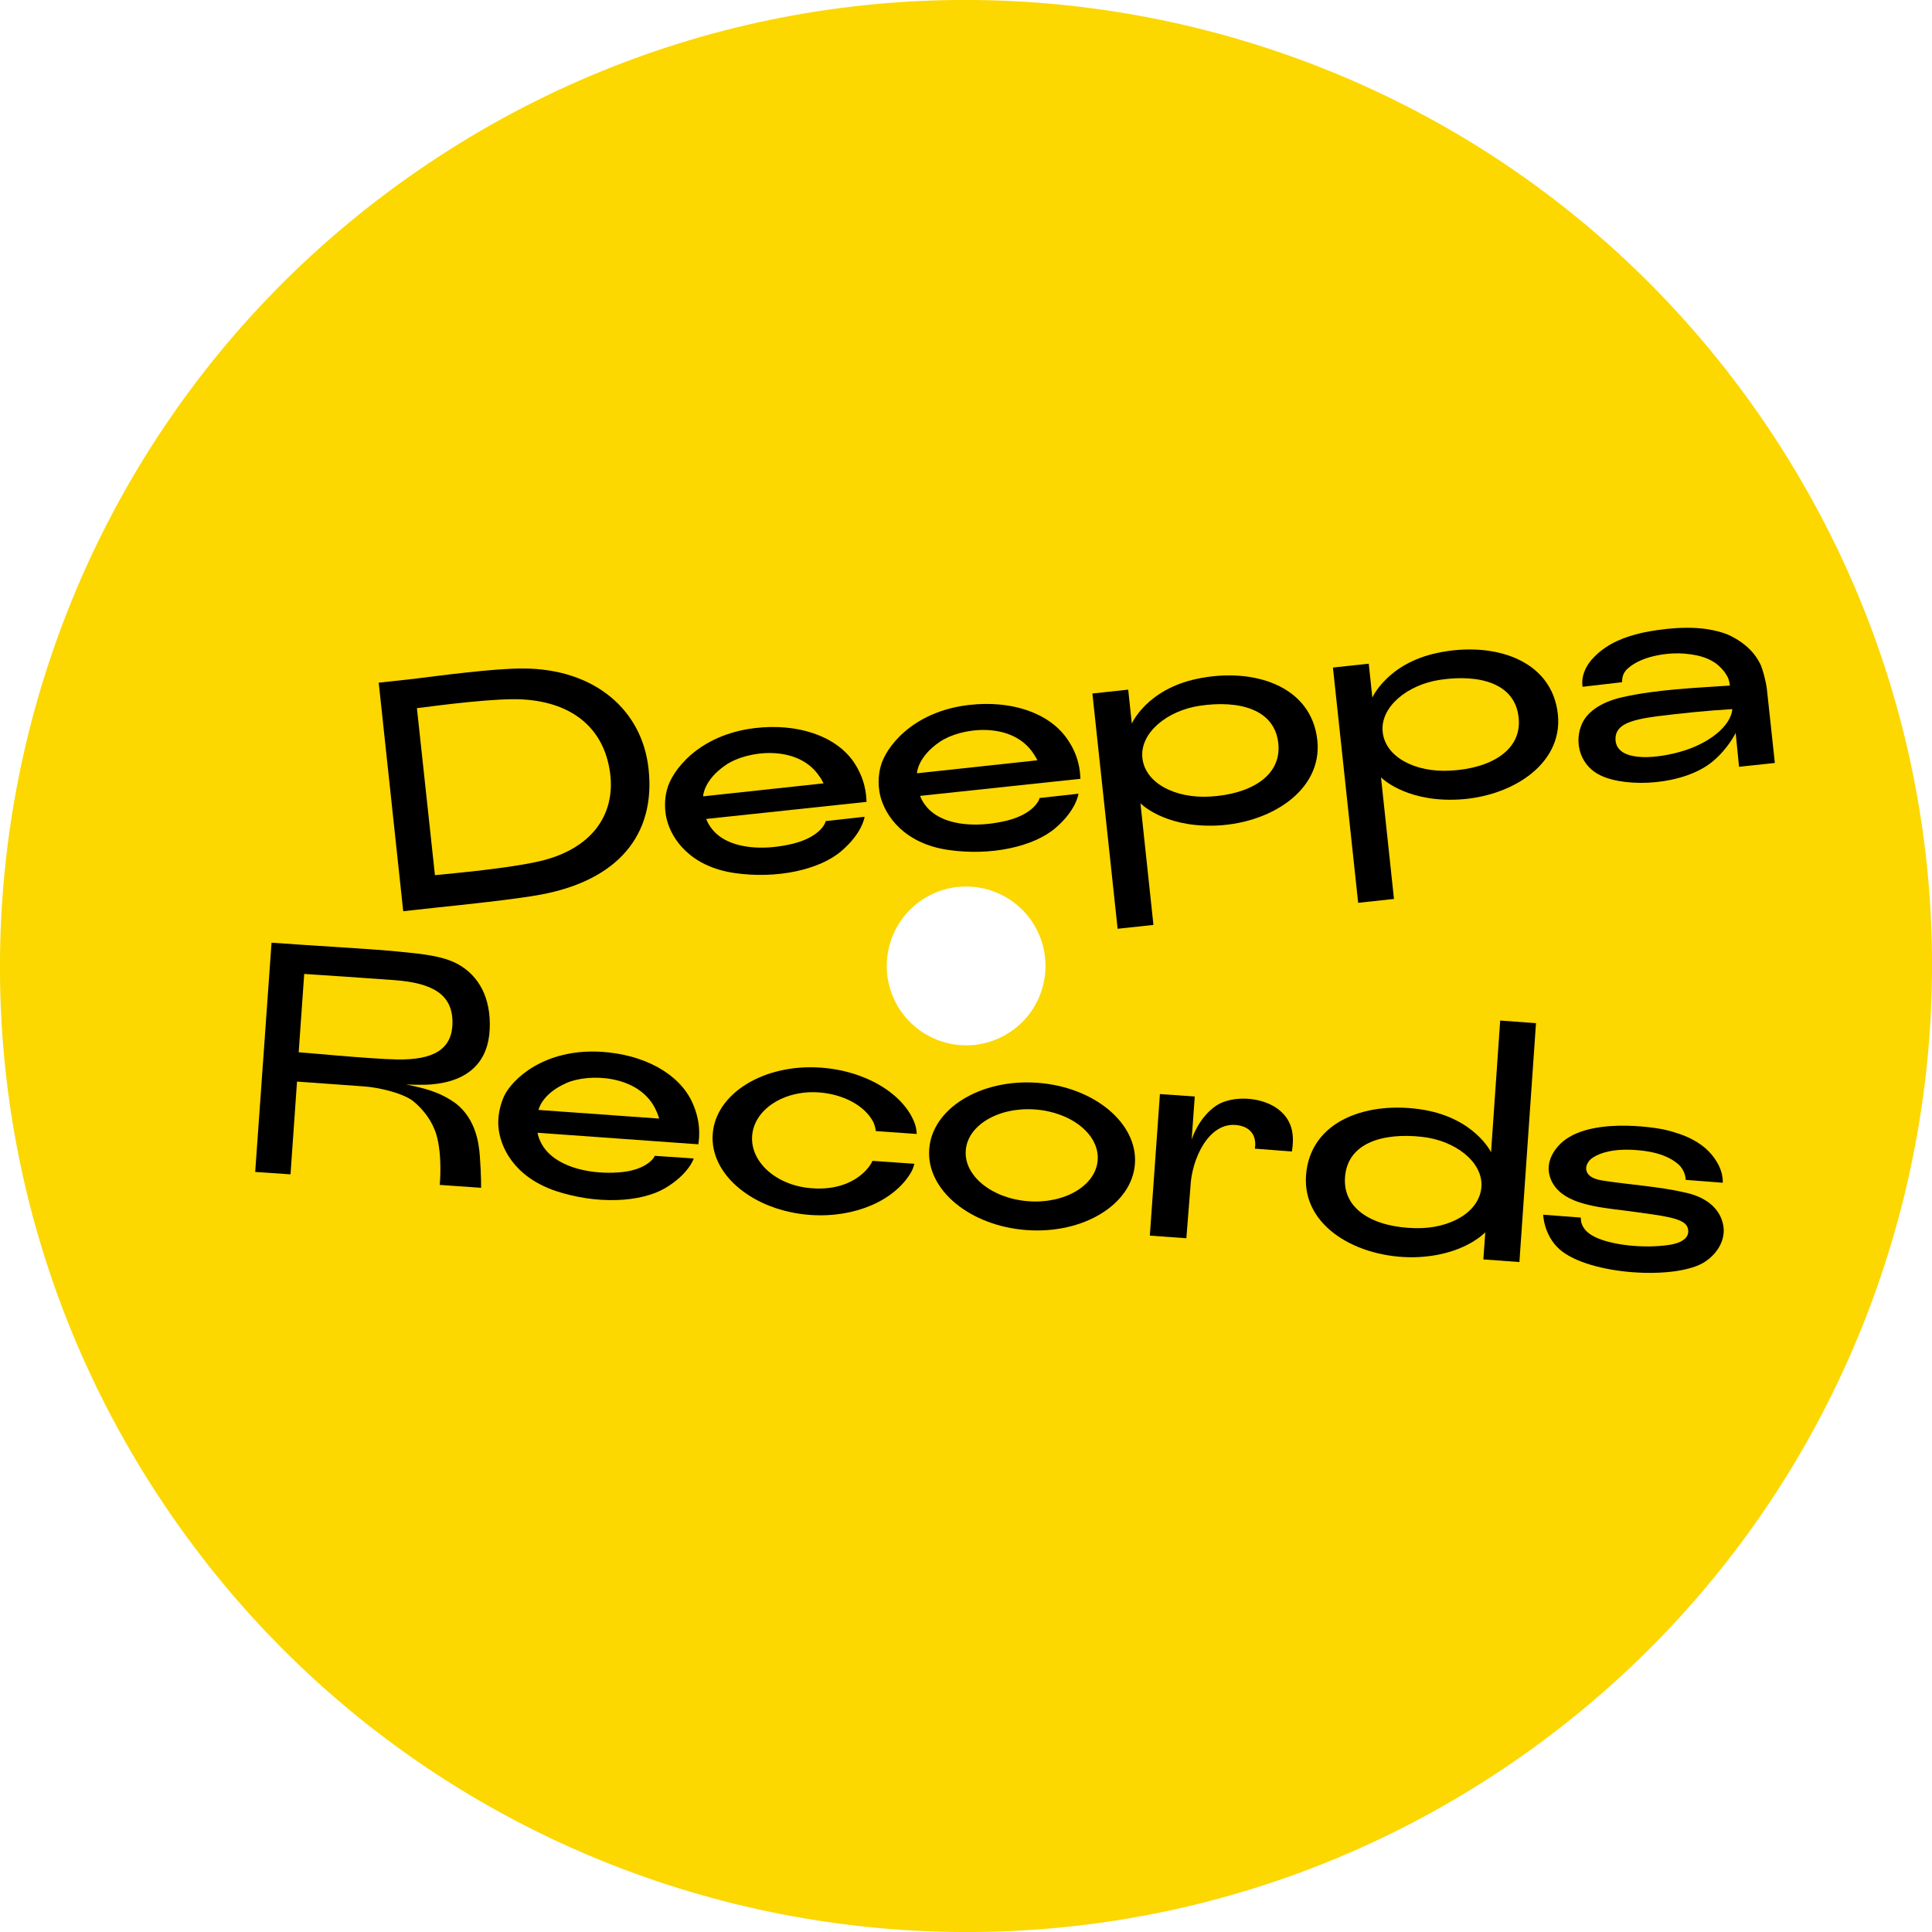<?xml version="1.0" encoding="UTF-8"?> <!-- Generator: Adobe Illustrator 27.0.0, SVG Export Plug-In . SVG Version: 6.00 Build 0) --> <svg xmlns="http://www.w3.org/2000/svg" xmlns:xlink="http://www.w3.org/1999/xlink" id="Layer_1" x="0px" y="0px" viewBox="0 0 80.4 80.4" style="enable-background:new 0 0 80.4 80.4;" xml:space="preserve"> <style type="text/css"> .st0{clip-path:url(#SVGID_00000104671832933335972030000017347153023643748253_);} .st1{fill-rule:evenodd;clip-rule:evenodd;fill:none;} .st2{fill:#FCD700;} .st3{fill:#383938;} .st4{fill:#F2F3F6;} .st5{clip-path:url(#SVGID_00000051354862199093831250000012305841665927758487_);fill:#F1EBDE;} .st6{clip-path:url(#SVGID_00000021116525609384072370000005466345189950172579_);} .st7{clip-path:url(#SVGID_00000181795593594949954140000015805751527963390098_);} .st8{clip-path:url(#SVGID_00000023986493731477651200000000492606494977822094_);} .st9{clip-path:url(#SVGID_00000112607950828431442080000001010507772250351286_);} .st10{clip-path:url(#SVGID_00000115482602958373502930000010891340008863287456_);} .st11{clip-path:url(#SVGID_00000061444973242595931990000017622074056626646944_);} .st12{clip-path:url(#SVGID_00000048499761269455042790000004219639873032422318_);} .st13{clip-path:url(#SVGID_00000055702731047468612380000004983880986757460357_);} .st14{clip-path:url(#SVGID_00000172406969520475084420000001310885304896112571_);} .st15{clip-path:url(#SVGID_00000031187744432785527830000016190590687088694668_);} .st16{clip-path:url(#SVGID_00000007423629318339348800000010838694569643677592_);} .st17{clip-path:url(#SVGID_00000061457996990573603820000007358020666685733769_);} .st18{clip-path:url(#SVGID_00000170973320971461220760000016097418904583694510_);} .st19{clip-path:url(#SVGID_00000050646767493681214740000004248151467705640336_);} .st20{clip-path:url(#SVGID_00000001665965518837766350000010183216085644852654_);} .st21{clip-path:url(#SVGID_00000073705415095712802950000016251777442793707707_);} .st22{clip-path:url(#SVGID_00000079488015027561998710000002016101837731497094_);} .st23{clip-path:url(#SVGID_00000132784484602136051310000006918944364945376933_);} .st24{clip-path:url(#SVGID_00000108999691084014322420000006153974635913867452_);} .st25{clip-path:url(#SVGID_00000174598558744750582420000001076623197756803005_);} .st26{clip-path:url(#SVGID_00000124879357966659050800000006888786275465562804_);} .st27{clip-path:url(#SVGID_00000142150885460310791570000013850556503414909075_);} .st28{clip-path:url(#SVGID_00000065779104007922627300000011444041620202403458_);} .st29{fill:none;} .st30{clip-path:url(#SVGID_00000134968446872578629750000015033182542487035057_);fill:#FCD700;} .st31{clip-path:url(#SVGID_00000134968446872578629750000015033182542487035057_);fill:none;stroke:#FCD700;stroke-width:0.047;stroke-miterlimit:10;} .st32{clip-path:url(#SVGID_00000134968446872578629750000015033182542487035057_);} .st33{clip-path:url(#SVGID_00000148642028098675224810000001991458108846373760_);} .st34{clip-path:url(#SVGID_00000148642028098675224810000001991458108846373760_);fill:none;stroke:#FCD700;stroke-width:0.047;stroke-miterlimit:10;} .st35{clip-path:url(#SVGID_00000057864955632936290270000002483801113021808026_);} .st36{clip-path:url(#SVGID_00000057864955632936290270000002483801113021808026_);fill:none;stroke:#FCD700;stroke-width:0.047;stroke-miterlimit:10;} .st37{fill:none;stroke:#000000;stroke-width:0.5;stroke-miterlimit:10;} .st38{opacity:0.19;} .st39{clip-path:url(#SVGID_00000090974553339194251670000006457377693684890289_);} .st40{clip-path:url(#SVGID_00000112616587201534277820000000051814526005193135_);} .st41{clip-path:url(#SVGID_00000050623275885586661150000010520267379016909475_);} .st42{clip-path:url(#SVGID_00000047046081230671967110000017376133705100667778_);} .st43{clip-path:url(#SVGID_00000029743236853342414290000015923755805352983997_);} .st44{clip-path:url(#SVGID_00000010992449069039928240000017017727050166627466_);} .st45{clip-path:url(#SVGID_00000135684193705313072460000008929461660615763364_);fill:#010202;} .st46{fill:#9AC876;} </style> <g> <path class="st2" d="M73.58,17.8C61.21-0.63,36.24-5.55,17.8,6.82C-0.63,19.19-5.55,44.16,6.82,62.6 C19.19,81.03,44.16,85.95,62.6,73.58C81.03,61.21,85.95,36.24,73.58,17.8 M42.06,42.93c-1.51,1.03-3.56,0.63-4.59-0.88 c-1.02-1.51-0.63-3.56,0.88-4.59c1.51-1.02,3.56-0.63,4.59,0.88C43.96,39.85,43.57,41.91,42.06,42.93"></path> <g> <path d="M26.99,32c0.3,2.74-1.27,4.63-4.49,5.23c-1.08,0.2-3.3,0.43-4.26,0.53l-1.46,0.16l-1.02-9.51l1.46-0.16 c0.99-0.12,3.32-0.44,4.56-0.43C24.75,27.83,26.73,29.55,26.99,32 M25.39,32.17c-0.26-1.93-1.64-2.93-3.58-3.06 c-1.11-0.08-3.51,0.24-4.46,0.36l0.75,6.95c0.91-0.09,3.01-0.28,4.31-0.57C24.59,35.36,25.62,33.94,25.39,32.17"></path> <path d="M36.06,33.37c-2.23,0.24-4.44,0.47-6.67,0.71c0,0,0.16,0.53,0.77,0.86c0.65,0.36,1.69,0.45,2.84,0.17 c1.01-0.25,1.33-0.76,1.36-0.94l1.62-0.18c0,0-0.08,0.67-0.97,1.43c-0.9,0.77-2.67,1.17-4.45,0.91c-1.84-0.27-2.61-1.42-2.81-2.22 c-0.15-0.59-0.04-1.08,0.01-1.26c0.2-0.78,1.31-2.27,3.65-2.55c1.76-0.21,3.35,0.31,4.11,1.4C36,32.41,36.05,33.04,36.06,33.37 M34.27,32.6c0,0-0.06-0.16-0.24-0.39c-0.93-1.23-2.95-0.97-3.82-0.38c-0.94,0.64-0.95,1.31-0.95,1.31L34.27,32.6z"></path> <path d="M44.96,32.41c-2.23,0.24-4.44,0.47-6.67,0.71c0,0,0.16,0.53,0.77,0.86c0.65,0.36,1.69,0.45,2.84,0.17 c1.01-0.25,1.33-0.77,1.36-0.94l1.62-0.18c0,0-0.08,0.68-0.96,1.43c-0.9,0.77-2.67,1.17-4.46,0.91c-1.84-0.27-2.61-1.42-2.82-2.22 c-0.15-0.59-0.04-1.08,0.01-1.26c0.2-0.78,1.31-2.27,3.65-2.55c1.76-0.21,3.35,0.31,4.11,1.41C44.9,31.45,44.95,32.08,44.96,32.41 M43.17,31.64c0,0-0.07-0.16-0.24-0.39c-0.93-1.23-2.95-0.97-3.82-0.38c-0.94,0.64-0.95,1.31-0.95,1.31L43.17,31.64z"></path> <path d="M54.82,30.8c0.23,2.13-2.03,3.52-4.35,3.56c-2.07,0.04-3.01-0.93-3.01-0.93l0.54,5.06l-1.49,0.16l-1.05-9.79l1.49-0.16 l0.15,1.41c0,0,0.62-1.42,2.71-1.86C52.12,27.76,54.57,28.51,54.82,30.8 M53.2,30.97c-0.13-1.47-1.65-1.84-3.27-1.6 c-1.36,0.2-2.5,1.13-2.39,2.17c0.11,1.05,1.36,1.69,2.8,1.61C52.01,33.06,53.32,32.31,53.2,30.97"></path> <path d="M64.83,29.72c0.23,2.13-2.03,3.52-4.35,3.56c-2.07,0.04-3.01-0.93-3.01-0.93l0.54,5.06l-1.49,0.16l-1.05-9.79l1.49-0.16 l0.15,1.41c0,0,0.62-1.42,2.71-1.86C62.13,26.68,64.58,27.43,64.83,29.72 M63.2,29.89c-0.13-1.47-1.65-1.84-3.27-1.6 c-1.36,0.2-2.5,1.13-2.39,2.17c0.11,1.05,1.36,1.69,2.8,1.61C62.02,31.99,63.33,31.23,63.2,29.89"></path> <path d="M73.53,28.69l0.33,3.06l-1.49,0.16l-0.14-1.41c0,0-0.3,0.64-0.96,1.19c-1.2,0.99-3.54,1.1-4.64,0.59 c-0.85-0.39-1.12-1.32-0.83-2.08c0.2-0.54,0.79-0.98,1.73-1.19c1.44-0.32,2.98-0.38,4.46-0.48c0,0-0.03-0.22-0.08-0.33 c-0.08-0.15-0.2-0.36-0.5-0.59c-0.2-0.14-0.55-0.35-1.32-0.41c-0.51-0.05-1.7,0.04-2.34,0.61c-0.27,0.23-0.24,0.5-0.25,0.58 c-0.54,0.06-1.09,0.13-1.64,0.19c0,0-0.15-0.62,0.5-1.26c0.59-0.59,1.31-0.82,1.87-0.96c0.31-0.08,1.72-0.36,2.86-0.17 c0.6,0.1,0.92,0.26,1.02,0.32c0.2,0.11,0.84,0.45,1.17,1.18C73.35,27.86,73.48,28.29,73.53,28.69 M72.09,29.51 c-1.04,0.06-2.1,0.17-3.15,0.3c-1.12,0.15-1.75,0.36-1.71,0.99c0.06,0.88,1.55,0.8,2.64,0.5C71.14,30.96,72.04,30.19,72.09,29.51"></path> <rect x="19.87" y="28.38" transform="matrix(0.994 -0.107 0.107 0.994 -2.943 2.391)" width="1.75" height="0.31"></rect> </g> <g> <path d="M19.97,48.13c0.06,0.83,0.05,1.3,0.05,1.3l-1.72-0.12c0,0,0.12-1.21-0.14-2.09c-0.17-0.57-0.54-1.05-0.97-1.4 c-0.42-0.33-1.44-0.57-2.05-0.61c-1.25-0.09-2.78-0.2-2.78-0.2l-0.27,3.85l-0.01,0v0.01l-1.46-0.1l0.68-9.54l1.46,0.1 c0.72,0.05,3.13,0.19,3.92,0.28c0.91,0.09,1.74,0.17,2.37,0.51c0.89,0.49,1.38,1.42,1.33,2.68c-0.05,1.36-0.85,2.2-2.45,2.33 c-0.38,0.03-1.03,0-1.03,0c0.74,0.15,1.42,0.31,2.08,0.8C19.79,46.57,19.93,47.55,19.97,48.13 M16.53,44.09 c1.47,0.02,2.3-0.39,2.3-1.55c0-1.15-0.82-1.63-2.39-1.75c-0.94-0.07-3.13-0.22-3.78-0.26l-0.23,3.26 C12.43,43.78,15.4,44.07,16.53,44.09"></path> <path d="M29.06,47.62c-2.24-0.16-4.46-0.32-6.69-0.48c0,0,0.07,0.55,0.61,0.98c0.58,0.47,1.58,0.75,2.76,0.67 c1.04-0.07,1.44-0.52,1.51-0.69l1.62,0.11c0,0-0.2,0.65-1.2,1.24c-1.02,0.59-2.83,0.68-4.55,0.11c-1.76-0.6-2.32-1.86-2.38-2.69 c-0.04-0.6,0.16-1.07,0.23-1.24c0.34-0.73,1.69-2,4.05-1.86c1.77,0.11,3.24,0.9,3.79,2.11C29.17,46.67,29.11,47.3,29.06,47.62 M27.43,46.55c0,0-0.04-0.17-0.17-0.43c-0.7-1.38-2.73-1.47-3.69-1.05c-1.04,0.46-1.16,1.12-1.16,1.12L27.43,46.55z"></path> <path d="M38.05,48.43c-0.03,0.12-0.07,0.25-0.15,0.38c-0.68,1.14-2.31,1.88-4.18,1.75c-2.37-0.17-4.19-1.68-4.06-3.37 c0.12-1.69,2.14-2.93,4.5-2.76c1.87,0.13,3.46,1.1,3.91,2.33c0.06,0.16,0.07,0.32,0.08,0.43l-1.7-0.12 c-0.02-0.12-0.05-0.28-0.13-0.42c-0.37-0.66-1.25-1.12-2.25-1.19c-1.45-0.1-2.69,0.71-2.77,1.81c-0.08,1.1,1.03,2.08,2.49,2.18 c1.05,0.08,1.8-0.27,2.25-0.75c0.13-0.14,0.22-0.28,0.27-0.39L38.05,48.43z"></path> <path d="M47.23,48.43c-0.12,1.69-2.14,2.93-4.5,2.76c-2.37-0.17-4.19-1.68-4.06-3.37c0.12-1.69,2.14-2.93,4.5-2.76 C45.53,45.23,47.35,46.74,47.23,48.43 M45.68,48.28c0.08-1.06-1.09-2-2.61-2.11c-1.52-0.11-2.81,0.66-2.88,1.71 c-0.08,1.05,1.09,2,2.61,2.11C44.31,50.1,45.6,49.34,45.68,48.28"></path> <path d="M53.8,47.31c0.02,0.33-0.04,0.61-0.04,0.61l-1.54-0.12c0,0,0.2-0.86-0.75-0.98c-1.17-0.14-1.88,1.41-1.93,2.57 c0,0-0.1,1.24-0.17,2.14l-1.52-0.11c0.14-1.96,0.28-3.93,0.42-5.89l1.45,0.1c-0.04,0.59-0.09,1.21-0.13,1.8 c0,0,0.27-0.92,1.04-1.43C51.55,45.41,53.72,45.71,53.8,47.31"></path> <path d="M63.92,42.58l-0.69,9.94l-1.5-0.11l0.08-1.13c0,0-0.91,1-2.98,1.04c-2.32,0.03-4.63-1.26-4.48-3.4 c0.16-2.3,2.59-3.13,4.92-2.73c2.11,0.37,2.78,1.76,2.78,1.76l0.38-5.48L63.92,42.58z M61.65,49.39c0.07-1.04-1.1-1.93-2.47-2.08 c-1.62-0.18-3.13,0.24-3.21,1.72c-0.07,1.35,1.26,2.05,2.94,2.08C60.35,51.14,61.57,50.44,61.65,49.39"></path> <path d="M71.72,51.03c0.08,0.54-0.21,1.11-0.77,1.48c-1.17,0.77-4.82,0.56-6.05-0.52c-0.66-0.59-0.68-1.44-0.68-1.44l1.57,0.12 c0,0-0.08,0.49,0.59,0.81c0.7,0.34,2.03,0.48,3.06,0.33c0.77-0.11,0.91-0.47,0.77-0.77c-0.17-0.36-1.07-0.45-2.2-0.61 c-1.05-0.15-2.46-0.21-3.15-0.88c-0.45-0.44-0.63-1.15-0.03-1.84c1.1-1.28,4.06-0.79,4.48-0.69c0.69,0.17,1.76,0.5,2.24,1.53 c0.17,0.37,0.14,0.67,0.14,0.67l-1.54-0.12c0,0,0.01-0.37-0.32-0.66c-0.29-0.25-0.79-0.51-1.74-0.58 c-0.93-0.07-1.49,0.11-1.8,0.31c-0.37,0.24-0.49,0.81,0.35,0.95c1.11,0.18,2.37,0.25,3.45,0.5 C70.89,49.78,71.59,50.22,71.72,51.03"></path> <rect x="12.33" y="39.35" transform="matrix(0.071 -0.998 0.998 0.071 -28.188 49.554)" width="0.38" height="1.12"></rect> </g> </g> </svg> 
